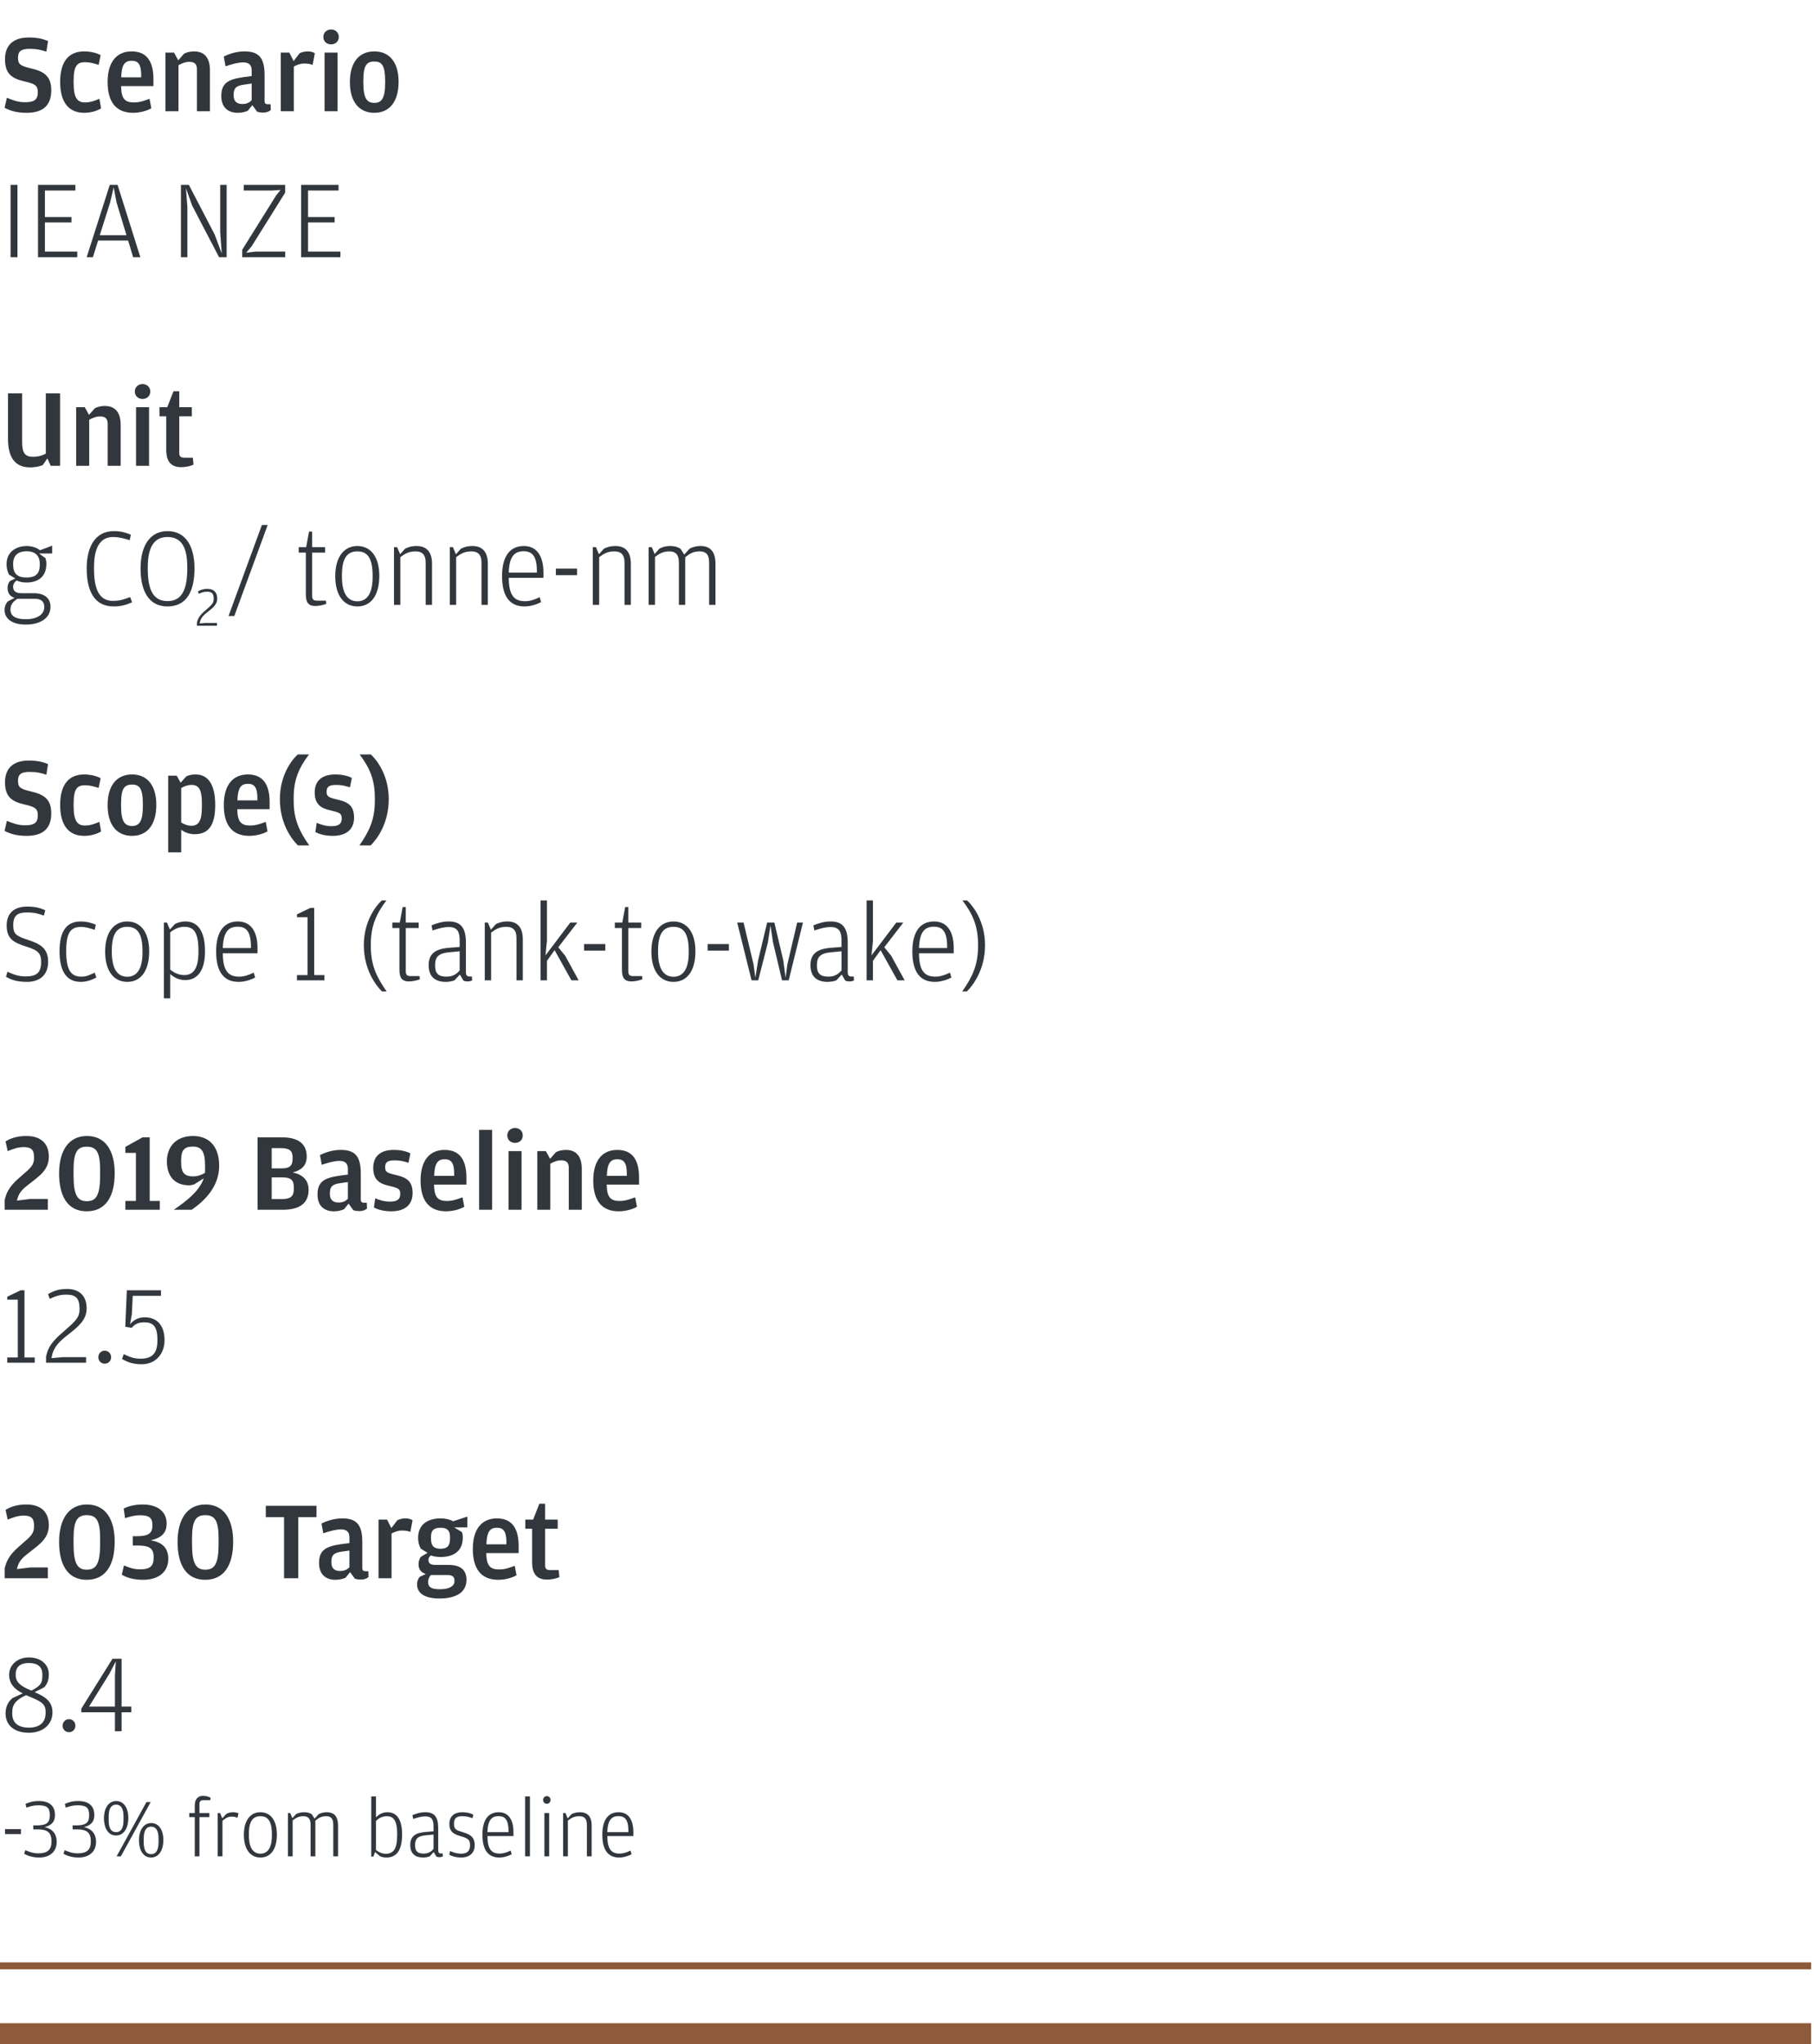 <svg width="261" height="294" viewBox="0 0 261 294" fill="none" xmlns="http://www.w3.org/2000/svg">
<path d="M3.824 16.224C2.272 16.224 1.376 15.872 0.656 15.504L0.992 14.064C1.888 14.432 2.624 14.704 3.584 14.704C4.88 14.704 5.44 14.384 5.44 13.264C5.44 12.336 5.088 12.064 3.536 11.712C1.728 11.296 0.72 10.64 0.72 8.512C0.72 6.512 1.904 5.392 4.128 5.392C5.44 5.392 6.24 5.616 6.912 5.904L6.672 7.424C5.84 7.168 5.312 7.024 4.288 7.024C3.072 7.024 2.592 7.344 2.592 8.288C2.592 9.216 2.864 9.456 4.4 9.824C6.256 10.24 7.376 10.896 7.376 12.976C7.376 15.104 6.256 16.224 3.824 16.224ZM12.111 16.224C9.855 16.224 8.655 14.656 8.655 11.792C8.655 8.896 9.855 7.392 12.111 7.392C13.135 7.392 13.983 7.664 14.479 7.92L14.191 9.328C13.535 9.12 12.911 8.944 12.239 8.944C11.151 8.944 10.591 9.392 10.591 11.6V11.904C10.591 14.128 11.151 14.736 12.239 14.736C13.023 14.736 13.663 14.48 14.303 14.208L14.543 15.6C14.031 15.888 13.199 16.224 12.111 16.224ZM17.419 12.384C17.451 14.176 17.947 14.736 19.275 14.736C20.091 14.736 20.811 14.48 21.515 14.208L21.771 15.584C21.275 15.856 20.283 16.224 19.147 16.224C16.715 16.224 15.483 14.688 15.483 11.792C15.483 8.864 16.827 7.392 18.939 7.392C21.179 7.392 22.075 8.912 22.075 11.376V12.384H17.419ZM17.435 11.12H20.315V10.832C20.315 9.28 19.899 8.736 18.955 8.736C17.979 8.736 17.499 9.264 17.435 11.12ZM25.647 8.672L26.495 7.712C26.847 7.536 27.343 7.392 27.919 7.392C29.391 7.392 30.207 8.288 30.207 10.112V16H28.335V9.92C28.335 9.184 27.935 8.896 27.263 8.896C26.655 8.896 26.223 9.088 25.679 9.376V16H23.807V7.568H25.039L25.647 8.672ZM36.21 10.944V10.144C36.21 9.456 35.938 8.976 35.01 8.976C34.274 8.976 33.442 9.2 32.45 9.536L32.194 8.128C32.898 7.792 33.938 7.392 35.186 7.392C37.266 7.392 38.066 8.336 38.066 10.8V14.496C38.066 14.896 38.226 14.992 38.546 14.992H38.93L38.962 15.824C38.786 15.984 38.434 16.192 37.858 16.192C37.554 16.192 37.25 16.144 36.994 16.064L36.306 15.12L35.666 15.92C35.346 16.064 34.866 16.224 34.194 16.224C32.962 16.224 31.842 15.584 31.842 13.808C31.842 12.032 32.722 11.424 34.978 11.104L36.21 10.944ZM36.21 14.416V12.016L35.106 12.176C34.034 12.32 33.618 12.64 33.618 13.6V13.728C33.618 14.592 34.082 14.96 34.882 14.96C35.554 14.96 35.938 14.704 36.21 14.416ZM42.241 8.784L43.121 7.648C43.473 7.488 43.825 7.392 44.273 7.392C44.785 7.392 45.121 7.536 45.297 7.664L44.977 9.344C44.689 9.216 44.353 9.136 43.793 9.136C43.217 9.136 42.737 9.328 42.273 9.568V16H40.401V7.568H41.633L42.241 8.784ZM47.643 6.384C47.035 6.384 46.523 5.984 46.523 5.312C46.523 4.656 47.035 4.24 47.643 4.24C48.235 4.24 48.747 4.656 48.747 5.312C48.747 5.984 48.235 6.384 47.643 6.384ZM46.699 16V7.568H48.571V16H46.699ZM53.862 16.224C51.638 16.224 50.342 14.608 50.342 11.808C50.342 8.96 51.67 7.392 53.862 7.392C56.038 7.392 57.35 8.96 57.35 11.76C57.35 14.608 56.054 16.224 53.862 16.224ZM53.862 14.8C54.886 14.8 55.414 14.16 55.414 11.968V11.68C55.414 9.392 54.934 8.848 53.862 8.848C52.758 8.848 52.278 9.392 52.278 11.6V11.904C52.278 14.16 52.806 14.8 53.862 14.8Z" fill="#31373D"/>
<path d="M1.52 37V26.584H2.512V37H1.52ZM5.471 37V26.584H10.847V27.4H6.463V31.224H10.287V31.992H6.463V36.184H11.119V37H5.471ZM14.116 34.6L13.364 37H12.468L15.796 26.584H16.916L20.196 37H19.156L18.436 34.6H14.116ZM18.196 33.832L16.772 29.128L16.356 26.936L15.844 29.128L14.356 33.832H18.196ZM26.034 37V26.584H27.17L30.882 33.72L31.906 36.456L31.682 33.4V26.584H32.61V37H31.522L27.634 29.544L26.754 27.064L26.962 29.784V37H26.034ZM34.847 37V35.928L39.743 28.088L40.367 27.32L39.151 27.4H35.071V26.584H41.023V27.72L36.191 35.448L35.423 36.344L36.799 36.184H41.039V37H34.847ZM43.331 37V26.584H48.707V27.4H44.323V31.224H48.147V31.992H44.323V36.184H48.979V37H43.331Z" fill="#31373D"/>
<path d="M6.592 65.24V56.584H8.64V67H7.296L6.816 65.928L6.144 66.904C5.84 67.016 5.216 67.224 4.352 67.224C2.416 67.224 1.152 66.12 1.152 63.096V56.584H3.184V63.576C3.184 65.208 3.632 65.704 4.768 65.704C5.632 65.704 6.144 65.48 6.592 65.24ZM12.803 59.672L13.651 58.712C14.003 58.536 14.499 58.392 15.075 58.392C16.547 58.392 17.363 59.288 17.363 61.112V67H15.491V60.92C15.491 60.184 15.091 59.896 14.419 59.896C13.811 59.896 13.379 60.088 12.835 60.376V67H10.963V58.568H12.195L12.803 59.672ZM20.518 57.384C19.91 57.384 19.398 56.984 19.398 56.312C19.398 55.656 19.91 55.24 20.518 55.24C21.11 55.24 21.622 55.656 21.622 56.312C21.622 56.984 21.11 57.384 20.518 57.384ZM19.574 67V58.568H21.446V67H19.574ZM26.065 67.192C24.577 67.192 23.921 66.344 23.921 64.696V59.88H22.945V58.568H24.065L24.961 56.28H25.793V58.568H27.601V59.88H25.793V65.128C25.793 65.672 25.985 65.832 26.593 65.832H27.745L27.841 66.84C27.473 67 26.833 67.192 26.065 67.192Z" fill="#31373D"/>
<path d="M5.76 79.144L7.504 78.488V79.608H5.616L6.544 80.28C6.624 80.552 6.672 80.76 6.672 81.112C6.672 83.112 5.28 83.784 3.824 83.784C3.328 83.784 2.832 83.704 2.384 83.496C2.128 83.688 1.888 83.976 1.888 84.392C1.888 85.016 2.272 85.32 3.056 85.32H4.864C6.416 85.32 7.264 86.056 7.264 87.272C7.264 88.888 5.824 89.832 3.712 89.832C1.712 89.832 0.656 88.968 0.656 87.736C0.656 87.064 0.96 86.68 1.136 86.488L2.112 85.992C1.648 85.864 1.088 85.496 1.088 84.568C1.088 84.024 1.312 83.72 1.424 83.576L2.208 83.208L1.296 82.648C1.088 82.248 0.944 81.72 0.944 81.16C0.944 79.208 2.544 78.536 3.824 78.536C4.464 78.536 5.184 78.696 5.76 79.144ZM3.824 83.064C5.168 83.064 5.728 82.488 5.728 81.208V81.112C5.728 80.024 5.168 79.288 3.824 79.288C2.464 79.288 1.888 80.024 1.888 81.096V81.192C1.888 82.488 2.464 83.064 3.824 83.064ZM2.512 86.12C1.888 86.52 1.504 86.968 1.504 87.672C1.504 88.632 2.272 89.064 3.712 89.064C5.504 89.064 6.368 88.264 6.368 87.352V87.288C6.368 86.648 6.064 86.12 4.976 86.12H2.512ZM16.345 87.224C13.513 87.224 12.473 84.888 12.473 81.768C12.473 78.712 13.657 76.392 16.377 76.392C17.417 76.392 18.073 76.6 18.825 76.904L18.665 77.688C17.673 77.416 17.129 77.24 16.249 77.24C14.793 77.24 13.529 78.216 13.529 81.56V81.864C13.529 85.208 14.553 86.424 16.249 86.424C17.321 86.424 17.817 86.2 18.729 85.88L19.001 86.632C18.201 86.984 17.449 87.224 16.345 87.224ZM24.079 87.224C21.455 87.224 20.223 85.064 20.223 81.768C20.223 78.584 21.519 76.392 24.111 76.392C26.687 76.392 27.983 78.536 27.983 81.736C27.983 85.24 26.735 87.224 24.079 87.224ZM24.111 86.456C25.951 86.456 26.943 85.144 26.943 81.816V81.496C26.943 78.552 25.983 77.24 24.095 77.24C22.223 77.24 21.263 78.616 21.263 81.56V81.864C21.263 85.192 22.271 86.456 24.111 86.456ZM32.881 88.6L37.681 75.512H38.513L33.713 88.6H32.881ZM45.346 87.16C44.386 87.16 44.002 86.664 44.002 85.48V79.48H42.978V78.696H44.05L44.467 76.456H44.914V78.696H46.77V79.48H44.914V85.624C44.914 86.2 45.059 86.392 45.602 86.392H46.898L46.947 86.856C46.467 87.016 45.955 87.16 45.346 87.16ZM51.422 87.224C49.517 87.224 48.237 85.704 48.237 82.872C48.237 80.008 49.566 78.536 51.422 78.536C53.278 78.536 54.574 80.008 54.574 82.824C54.574 85.704 53.325 87.224 51.422 87.224ZM51.422 86.488C52.702 86.488 53.614 85.528 53.614 83V82.792C53.614 80.12 52.766 79.304 51.422 79.304C50.062 79.304 49.197 80.136 49.197 82.712V82.92C49.197 85.528 50.126 86.488 51.422 86.488ZM57.567 79.72L58.287 78.92C58.639 78.744 59.151 78.536 59.919 78.536C61.231 78.536 62.159 79.208 62.159 81.112V87H61.247V80.92C61.247 79.672 60.639 79.304 59.791 79.304C58.831 79.304 58.287 79.624 57.599 80.136V87H56.687V78.696H57.135L57.567 79.72ZM65.598 79.72L66.318 78.92C66.67 78.744 67.182 78.536 67.95 78.536C69.262 78.536 70.19 79.208 70.19 81.112V87H69.278V80.92C69.278 79.672 68.67 79.304 67.822 79.304C66.862 79.304 66.318 79.624 65.63 80.136V87H64.718V78.696H65.166L65.598 79.72ZM73.198 83.112C73.213 85.624 73.981 86.472 75.534 86.472C76.254 86.472 76.877 86.264 77.645 85.896L77.853 86.6C77.358 86.872 76.43 87.224 75.469 87.224C73.358 87.224 72.237 85.8 72.237 82.856C72.237 79.784 73.534 78.536 75.374 78.536C77.261 78.536 78.189 80.024 78.189 82.328V83.112H73.198ZM73.198 82.36H77.246V82.152C77.246 80.056 76.606 79.288 75.374 79.288C74.157 79.288 73.278 79.832 73.198 82.36ZM79.976 82.728V81.784H83.032V82.728H79.976ZM86.176 79.72L86.896 78.92C87.248 78.744 87.76 78.536 88.528 78.536C89.84 78.536 90.768 79.208 90.768 81.112V87H89.856V80.92C89.856 79.672 89.248 79.304 88.4 79.304C87.44 79.304 86.896 79.624 86.208 80.136V87H85.296V78.696H85.744L86.176 79.72ZM98.448 79.768L99.216 78.92C99.52 78.744 100.08 78.536 100.784 78.536C102.08 78.536 102.944 79.208 102.944 81.112V87H102.032V80.92C102.032 79.672 101.504 79.304 100.656 79.304C99.744 79.304 99.216 79.64 98.592 80.152V87H97.68V80.92C97.68 79.672 97.104 79.304 96.304 79.304C95.424 79.304 94.864 79.624 94.24 80.104V87H93.328V78.696H93.776L94.192 79.688L94.864 78.92C95.184 78.744 95.696 78.536 96.432 78.536C97.04 78.536 97.488 78.664 97.904 78.92L98.448 79.768Z" fill="#31373D"/>
<path d="M28.336 90V89.56L28.384 89.368C28.576 88.616 29.184 88.12 29.744 87.632C30.376 87.08 30.744 86.76 30.744 86.2V86.112C30.744 85.328 30.448 85.104 29.776 85.104C29.272 85.104 28.944 85.248 28.6 85.408L28.48 85.064C28.8 84.888 29.176 84.696 29.832 84.696C30.872 84.696 31.256 85.336 31.256 86.088C31.256 86.92 30.672 87.392 29.952 87.96C29.32 88.456 28.888 88.832 28.752 89.544L28.728 89.672L29.552 89.6H31.216V90H28.336Z" fill="#31373D"/>
<path d="M3.824 120.224C2.272 120.224 1.376 119.872 0.656 119.504L0.992 118.064C1.888 118.432 2.624 118.704 3.584 118.704C4.88 118.704 5.44 118.384 5.44 117.264C5.44 116.336 5.088 116.064 3.536 115.712C1.728 115.296 0.72 114.64 0.72 112.512C0.72 110.512 1.904 109.392 4.128 109.392C5.44 109.392 6.24 109.616 6.912 109.904L6.672 111.424C5.84 111.168 5.312 111.024 4.288 111.024C3.072 111.024 2.592 111.344 2.592 112.288C2.592 113.216 2.864 113.456 4.4 113.824C6.256 114.24 7.376 114.896 7.376 116.976C7.376 119.104 6.256 120.224 3.824 120.224ZM12.111 120.224C9.855 120.224 8.655 118.656 8.655 115.792C8.655 112.896 9.855 111.392 12.111 111.392C13.135 111.392 13.983 111.664 14.479 111.92L14.191 113.328C13.535 113.12 12.911 112.944 12.239 112.944C11.151 112.944 10.591 113.392 10.591 115.6V115.904C10.591 118.128 11.151 118.736 12.239 118.736C13.023 118.736 13.663 118.48 14.303 118.208L14.543 119.6C14.031 119.888 13.199 120.224 12.111 120.224ZM19.003 120.224C16.779 120.224 15.483 118.608 15.483 115.808C15.483 112.96 16.811 111.392 19.003 111.392C21.179 111.392 22.491 112.96 22.491 115.76C22.491 118.608 21.195 120.224 19.003 120.224ZM19.003 118.8C20.027 118.8 20.555 118.16 20.555 115.968V115.68C20.555 113.392 20.075 112.848 19.003 112.848C17.899 112.848 17.419 113.392 17.419 115.6V115.904C17.419 118.16 17.947 118.8 19.003 118.8ZM25.99 112.576L26.806 111.664C27.11 111.52 27.526 111.392 28.134 111.392C30.038 111.392 30.966 112.976 30.966 115.792C30.966 118.592 30.07 119.984 28.022 119.984C27.158 119.984 26.518 119.68 26.07 119.344V122.592H24.198V111.568H25.43L25.99 112.576ZM26.07 118.304C26.422 118.512 26.918 118.768 27.542 118.768C28.582 118.768 29.046 118.048 29.046 116.128V115.376C29.046 113.568 28.566 112.896 27.59 112.896C27.03 112.896 26.534 113.072 26.07 113.344V118.304ZM34.138 116.384C34.17 118.176 34.666 118.736 35.994 118.736C36.81 118.736 37.53 118.48 38.234 118.208L38.49 119.584C37.994 119.856 37.002 120.224 35.866 120.224C33.434 120.224 32.202 118.688 32.202 115.792C32.202 112.864 33.546 111.392 35.658 111.392C37.898 111.392 38.794 112.912 38.794 115.376V116.384H34.138ZM34.154 115.12H37.034V114.832C37.034 113.28 36.618 112.736 35.674 112.736C34.698 112.736 34.218 113.264 34.154 115.12ZM42.878 121.6C41.982 120.752 40.27 118.48 40.27 114.944C40.27 111.536 41.934 109.328 42.846 108.512H44.462C43.07 110.352 42.254 112.08 42.254 114.704V115.184C42.254 117.824 43.038 119.52 44.494 121.6H42.878ZM47.887 120.224C46.687 120.224 45.871 119.936 45.375 119.68L45.567 118.352C46.111 118.576 46.815 118.832 47.663 118.832C48.671 118.832 49.167 118.544 49.167 117.728C49.167 116.896 48.767 116.864 47.311 116.496C46.127 116.208 45.279 115.616 45.279 113.984C45.279 112.192 46.447 111.392 48.239 111.392C49.327 111.392 50.127 111.632 50.623 111.888L50.351 113.248C49.711 113.04 49.167 112.896 48.415 112.896C47.407 112.896 46.991 113.104 46.991 113.888C46.991 114.656 47.439 114.736 48.751 115.056C50.175 115.392 50.943 115.984 50.943 117.616C50.943 119.184 49.935 120.224 47.887 120.224ZM51.708 121.6C53.164 119.52 53.932 117.824 53.932 115.184V114.704C53.932 112.08 53.132 110.352 51.74 108.512H53.356C54.252 109.328 55.932 111.536 55.932 114.944C55.932 118.48 54.204 120.752 53.324 121.6H51.708Z" fill="#31373D"/>
<path d="M3.888 141.224C2.352 141.224 1.504 140.872 0.864 140.488L1.072 139.768C1.952 140.168 2.656 140.44 3.68 140.44C5.168 140.44 5.92 139.992 5.92 138.36C5.92 137.16 5.52 136.696 3.888 136.184C1.952 135.576 0.96 135.048 0.96 133.112C0.96 131.304 2.08 130.392 3.92 130.392C5.152 130.392 5.856 130.632 6.512 130.92L6.32 131.688C5.472 131.4 4.992 131.24 3.824 131.24C2.528 131.24 1.904 131.688 1.904 133.048C1.904 134.296 2.256 134.616 4 135.176C5.792 135.752 6.928 136.408 6.928 138.328C6.928 140.232 5.712 141.224 3.888 141.224ZM11.622 141.224C9.654 141.224 8.566 139.816 8.566 136.824C8.566 133.864 9.622 132.536 11.622 132.536C12.438 132.536 13.174 132.744 13.782 133L13.622 133.736C12.822 133.48 12.294 133.32 11.686 133.32C10.294 133.32 9.526 133.976 9.526 136.68V136.888C9.526 139.672 10.326 140.472 11.686 140.472C12.438 140.472 12.838 140.264 13.622 139.896L13.862 140.584C13.334 140.904 12.518 141.224 11.622 141.224ZM18.312 141.224C16.408 141.224 15.128 139.704 15.128 136.872C15.128 134.008 16.456 132.536 18.312 132.536C20.168 132.536 21.464 134.008 21.464 136.824C21.464 139.704 20.216 141.224 18.312 141.224ZM18.312 140.488C19.592 140.488 20.504 139.528 20.504 137V136.792C20.504 134.12 19.656 133.304 18.312 133.304C16.952 133.304 16.088 134.136 16.088 136.712V136.92C16.088 139.528 17.016 140.488 18.312 140.488ZM24.442 133.688L25.21 132.872C25.626 132.696 26.074 132.536 26.682 132.536C28.49 132.536 29.498 133.96 29.498 136.856C29.498 139.656 28.362 140.968 26.65 140.968C25.658 140.968 24.954 140.504 24.49 140.104V143.592H23.578V132.696H24.026L24.442 133.688ZM24.49 139.464C24.858 139.752 25.546 140.248 26.506 140.248C27.786 140.248 28.554 139.352 28.554 136.936V136.712C28.554 134.104 27.866 133.304 26.554 133.304C25.754 133.304 25.194 133.56 24.49 134.104V139.464ZM32.057 137.112C32.073 139.624 32.841 140.472 34.393 140.472C35.113 140.472 35.737 140.264 36.505 139.896L36.713 140.6C36.217 140.872 35.289 141.224 34.329 141.224C32.217 141.224 31.097 139.8 31.097 136.856C31.097 133.784 32.393 132.536 34.233 132.536C36.121 132.536 37.049 134.024 37.049 136.328V137.112H32.057ZM32.057 136.36H36.105V136.152C36.105 134.056 35.465 133.288 34.233 133.288C33.017 133.288 32.137 133.832 32.057 136.36ZM42.727 141V140.248H44.248V131.928H42.727V131.512L44.663 130.584H45.208V140.248H46.679V141H42.727ZM54.957 142.6C54.093 141.752 52.349 139.48 52.349 135.944C52.349 132.536 54.045 130.328 54.925 129.512H55.597C54.205 131.352 53.357 133.096 53.357 135.768V136.12C53.357 138.808 54.173 140.52 55.629 142.6H54.957ZM58.815 141.16C57.855 141.16 57.471 140.664 57.471 139.48V133.48H56.447V132.696H57.519L57.935 130.456H58.383V132.696H60.239V133.48H58.383V139.624C58.383 140.2 58.527 140.392 59.071 140.392H60.367L60.415 140.856C59.935 141.016 59.423 141.16 58.815 141.16ZM66.138 136.2V135.224C66.138 134.136 65.866 133.336 64.602 133.336C63.786 133.336 63.05 133.56 62.234 133.832L62.09 133.096C62.89 132.776 63.61 132.536 64.586 132.536C66.314 132.536 67.034 133.48 67.034 135.544V139.816C67.034 140.312 67.21 140.456 67.626 140.456H67.898L67.93 141.016C67.802 141.08 67.562 141.16 67.274 141.16C67.066 141.16 66.874 141.128 66.682 141.048L66.17 140.168L65.402 141C65.098 141.128 64.618 141.224 64.138 141.224C62.746 141.224 61.674 140.6 61.674 138.824C61.674 137.192 62.618 136.488 64.57 136.328L66.138 136.2ZM66.138 139.576V136.824L64.634 136.968C63.21 137.096 62.602 137.544 62.602 138.792V138.904C62.602 140.024 63.098 140.472 64.25 140.472C65.21 140.472 65.754 140.04 66.138 139.576ZM70.629 133.72L71.35 132.92C71.701 132.744 72.213 132.536 72.981 132.536C74.293 132.536 75.222 133.208 75.222 135.112V141H74.309V134.92C74.309 133.672 73.701 133.304 72.853 133.304C71.894 133.304 71.35 133.624 70.662 134.136V141H69.749V132.696H70.198L70.629 133.72ZM78.693 138.2V141H77.781V129.512H78.693V135.32L78.485 137.416L82.053 132.696H83.061L80.325 136.248L81.317 137.464L83.253 141H82.213L79.797 136.664L78.693 138.2ZM84.038 136.728V135.784H87.094V136.728H84.038ZM90.831 141.16C89.871 141.16 89.487 140.664 89.487 139.48V133.48H88.463V132.696H89.535L89.951 130.456H90.399V132.696H92.255V133.48H90.399V139.624C90.399 140.2 90.543 140.392 91.087 140.392H92.383L92.431 140.856C91.951 141.016 91.439 141.16 90.831 141.16ZM96.906 141.224C95.002 141.224 93.722 139.704 93.722 136.872C93.722 134.008 95.05 132.536 96.906 132.536C98.762 132.536 100.058 134.008 100.058 136.824C100.058 139.704 98.81 141.224 96.906 141.224ZM96.906 140.488C98.186 140.488 99.098 139.528 99.098 137V136.792C99.098 134.12 98.25 133.304 96.906 133.304C95.546 133.304 94.682 134.136 94.682 136.712V136.92C94.682 139.528 95.61 140.488 96.906 140.488ZM101.819 136.728V135.784H104.875V136.728H101.819ZM108.136 141L106.072 132.696H106.984L108.424 138.712L108.68 140.632L109.08 138.12L110.376 132.696H111.416L112.696 138.12L113.032 140.632L113.288 138.712L114.696 132.696H115.528L113.48 141H112.52L111.224 135.544L110.856 133.112L110.488 135.544L109.096 141H108.136ZM121.076 136.2V135.224C121.076 134.136 120.804 133.336 119.54 133.336C118.724 133.336 117.988 133.56 117.172 133.832L117.028 133.096C117.828 132.776 118.548 132.536 119.524 132.536C121.252 132.536 121.972 133.48 121.972 135.544V139.816C121.972 140.312 122.148 140.456 122.564 140.456H122.836L122.868 141.016C122.74 141.08 122.5 141.16 122.212 141.16C122.004 141.16 121.812 141.128 121.62 141.048L121.108 140.168L120.34 141C120.036 141.128 119.556 141.224 119.076 141.224C117.684 141.224 116.612 140.6 116.612 138.824C116.612 137.192 117.556 136.488 119.508 136.328L121.076 136.2ZM121.076 139.576V136.824L119.572 136.968C118.148 137.096 117.54 137.544 117.54 138.792V138.904C117.54 140.024 118.036 140.472 119.188 140.472C120.148 140.472 120.692 140.04 121.076 139.576ZM125.599 138.2V141H124.687V129.512H125.599V135.32L125.391 137.416L128.959 132.696H129.967L127.231 136.248L128.223 137.464L130.159 141H129.119L126.703 136.664L125.599 138.2ZM132.229 137.112C132.245 139.624 133.013 140.472 134.565 140.472C135.285 140.472 135.909 140.264 136.677 139.896L136.885 140.6C136.389 140.872 135.461 141.224 134.501 141.224C132.389 141.224 131.269 139.8 131.269 136.856C131.269 133.784 132.565 132.536 134.405 132.536C136.293 132.536 137.221 134.024 137.221 136.328V137.112H132.229ZM132.229 136.36H136.277V136.152C136.277 134.056 135.637 133.288 134.405 133.288C133.189 133.288 132.309 133.832 132.229 136.36ZM138.447 142.6C139.903 140.52 140.719 138.808 140.719 136.12V135.768C140.719 133.096 139.871 131.352 138.479 129.512H139.151C140.031 130.328 141.727 132.536 141.727 135.944C141.727 139.48 139.983 141.752 139.119 142.6H138.447Z" fill="#31373D"/>
<path d="M0.672 174V172.56L0.768 172.24C1.168 170.752 2.256 169.84 3.28 168.96C4.368 168.032 4.896 167.552 4.896 166.624V166.4C4.896 165.296 4.4 164.992 3.424 164.992C2.56 164.992 1.952 165.232 1.104 165.568L0.8 164.16C1.376 163.824 2.272 163.392 3.792 163.392C6.048 163.392 7.024 164.624 7.024 166.368C7.024 168.192 5.792 169.056 4.4 170.144C3.52 170.832 2.784 171.328 2.496 172.448L2.432 172.688L4.352 172.448H6.88V174H0.672ZM12.469 174.224C9.717 174.224 8.501 172.016 8.501 168.768C8.501 165.664 9.781 163.392 12.501 163.392C15.253 163.392 16.501 165.616 16.501 168.736C16.501 172.064 15.237 174.224 12.469 174.224ZM12.501 172.768C13.845 172.768 14.405 171.92 14.405 169.024V168.32C14.405 165.712 13.877 164.928 12.485 164.928C11.093 164.928 10.581 165.744 10.581 168.352V169.04C10.581 171.936 11.157 172.768 12.501 172.768ZM18.035 174V172.736H19.555V165.824H18.035V164.96L20.515 163.584H21.539V172.736H22.995V174H18.035ZM29.311 169.488L27.935 170.352C27.727 170.416 27.503 170.48 27.183 170.48C25.167 170.48 24.015 169.2 24.015 167.056C24.015 164.832 25.423 163.392 27.775 163.392C29.999 163.392 31.535 164.8 31.535 167.68C31.535 170.72 29.375 172.768 27.583 174H25.007C26.943 172.688 28.735 171.232 29.311 169.488ZM29.487 168.704C29.503 168.592 29.503 168.48 29.503 168.352V167.632C29.503 165.616 28.991 164.912 27.743 164.912C26.527 164.912 26.063 165.424 26.063 166.864V167.232C26.063 168.672 26.559 169.2 27.775 169.2C28.479 169.2 28.959 168.992 29.487 168.704ZM37.06 174V163.584H40.548C42.66 163.584 44.132 164.32 44.132 166.352C44.132 167.904 43.028 168.384 42.116 168.64C43.092 168.832 44.404 169.408 44.404 171.136C44.404 173.152 42.98 174 40.708 174H37.06ZM39.092 168.048H40.58C41.62 168.048 42.1 167.696 42.1 166.688V166.448C42.1 165.472 41.588 165.136 40.404 165.136H39.092V168.048ZM39.092 172.464H40.58C41.78 172.464 42.276 172.08 42.276 171.04V170.752C42.276 169.696 41.812 169.344 40.628 169.344H39.092V172.464ZM50.054 168.944V168.144C50.054 167.456 49.782 166.976 48.854 166.976C48.118 166.976 47.286 167.2 46.294 167.536L46.038 166.128C46.742 165.792 47.782 165.392 49.03 165.392C51.11 165.392 51.91 166.336 51.91 168.8V172.496C51.91 172.896 52.07 172.992 52.39 172.992H52.774L52.806 173.824C52.63 173.984 52.278 174.192 51.702 174.192C51.398 174.192 51.094 174.144 50.838 174.064L50.15 173.12L49.51 173.92C49.19 174.064 48.71 174.224 48.038 174.224C46.806 174.224 45.686 173.584 45.686 171.808C45.686 170.032 46.566 169.424 48.822 169.104L50.054 168.944ZM50.054 172.416V170.016L48.95 170.176C47.878 170.32 47.462 170.64 47.462 171.6V171.728C47.462 172.592 47.926 172.96 48.726 172.96C49.398 172.96 49.782 172.704 50.054 172.416ZM56.309 174.224C55.109 174.224 54.293 173.936 53.797 173.68L53.989 172.352C54.533 172.576 55.237 172.832 56.085 172.832C57.093 172.832 57.589 172.544 57.589 171.728C57.589 170.896 57.189 170.864 55.733 170.496C54.549 170.208 53.701 169.616 53.701 167.984C53.701 166.192 54.869 165.392 56.661 165.392C57.749 165.392 58.549 165.632 59.045 165.888L58.773 167.248C58.133 167.04 57.589 166.896 56.837 166.896C55.829 166.896 55.413 167.104 55.413 167.888C55.413 168.656 55.861 168.736 57.173 169.056C58.597 169.392 59.365 169.984 59.365 171.616C59.365 173.184 58.357 174.224 56.309 174.224ZM62.45 170.384C62.482 172.176 62.978 172.736 64.306 172.736C65.122 172.736 65.842 172.48 66.546 172.208L66.802 173.584C66.306 173.856 65.314 174.224 64.178 174.224C61.746 174.224 60.514 172.688 60.514 169.792C60.514 166.864 61.858 165.392 63.97 165.392C66.21 165.392 67.106 166.912 67.106 169.376V170.384H62.45ZM62.466 169.12H65.346V168.832C65.346 167.28 64.93 166.736 63.986 166.736C63.01 166.736 62.53 167.264 62.466 169.12ZM68.934 174V162.512H70.806V174H68.934ZM74.112 164.384C73.504 164.384 72.992 163.984 72.992 163.312C72.992 162.656 73.504 162.24 74.112 162.24C74.704 162.24 75.216 162.656 75.216 163.312C75.216 163.984 74.704 164.384 74.112 164.384ZM73.168 174V165.568H75.04V174H73.168ZM79.147 166.672L79.995 165.712C80.347 165.536 80.843 165.392 81.419 165.392C82.891 165.392 83.707 166.288 83.707 168.112V174H81.835V167.92C81.835 167.184 81.435 166.896 80.763 166.896C80.155 166.896 79.723 167.088 79.179 167.376V174H77.307V165.568H78.539L79.147 166.672ZM87.294 170.384C87.326 172.176 87.822 172.736 89.15 172.736C89.966 172.736 90.686 172.48 91.39 172.208L91.646 173.584C91.15 173.856 90.158 174.224 89.022 174.224C86.59 174.224 85.358 172.688 85.358 169.792C85.358 166.864 86.702 165.392 88.814 165.392C91.054 165.392 91.95 166.912 91.95 169.376V170.384H87.294ZM87.31 169.12H90.19V168.832C90.19 167.28 89.774 166.736 88.83 166.736C87.854 166.736 87.374 167.264 87.31 169.12Z" fill="#31373D"/>
<path d="M1.04 196V195.248H2.56V186.928H1.04V186.512L2.976 185.584H3.52V195.248H4.992V196H1.04ZM6.625 196V195.12L6.721 194.736C7.105 193.232 8.321 192.24 9.441 191.264C10.705 190.16 11.441 189.52 11.441 188.4V188.224C11.441 186.656 10.849 186.208 9.505 186.208C8.497 186.208 7.841 186.496 7.153 186.816L6.913 186.128C7.553 185.776 8.305 185.392 9.617 185.392C11.697 185.392 12.465 186.672 12.465 188.176C12.465 189.84 11.297 190.784 9.857 191.92C8.593 192.912 7.729 193.664 7.457 195.088L7.409 195.344L9.057 195.2H12.385V196H6.625ZM15.059 196.144C14.579 196.144 14.148 195.76 14.148 195.216C14.148 194.656 14.579 194.272 15.059 194.272C15.572 194.272 15.988 194.656 15.988 195.216C15.988 195.76 15.572 196.144 15.059 196.144ZM20.393 196.224C19.033 196.224 18.185 195.84 17.561 195.456L17.801 194.768C18.649 195.152 19.209 195.424 20.233 195.424C21.785 195.424 22.649 194.736 22.649 192.848V192.688C22.649 190.64 21.913 190.192 20.761 190.192C19.705 190.192 19.305 190.592 18.953 190.976L18.025 190.832L18.249 185.584H23.161V186.384H19.097L18.969 189.04L18.713 190.464C19.161 189.952 19.769 189.472 20.841 189.472C22.345 189.472 23.673 190.368 23.673 192.768C23.673 194.784 22.329 196.224 20.393 196.224Z" fill="#31373D"/>
<path d="M0.672 227V225.56L0.768 225.24C1.168 223.752 2.256 222.84 3.28 221.96C4.368 221.032 4.896 220.552 4.896 219.624V219.4C4.896 218.296 4.4 217.992 3.424 217.992C2.56 217.992 1.952 218.232 1.104 218.568L0.8 217.16C1.376 216.824 2.272 216.392 3.792 216.392C6.048 216.392 7.024 217.624 7.024 219.368C7.024 221.192 5.792 222.056 4.4 223.144C3.52 223.832 2.784 224.328 2.496 225.448L2.432 225.688L4.352 225.448H6.88V227H0.672ZM12.469 227.224C9.717 227.224 8.501 225.016 8.501 221.768C8.501 218.664 9.781 216.392 12.501 216.392C15.253 216.392 16.501 218.616 16.501 221.736C16.501 225.064 15.237 227.224 12.469 227.224ZM12.501 225.768C13.845 225.768 14.405 224.92 14.405 222.024V221.32C14.405 218.712 13.877 217.928 12.485 217.928C11.093 217.928 10.581 218.744 10.581 221.352V222.04C10.581 224.936 11.157 225.768 12.501 225.768ZM20.599 227.224C19.063 227.224 18.071 226.824 17.527 226.488L17.831 225.16C18.695 225.512 19.239 225.72 20.199 225.72C21.527 225.72 22.103 225.272 22.103 224.12V223.896C22.103 222.712 21.463 222.296 19.927 222.296H19.111V220.952H19.751C21.367 220.952 21.927 220.504 21.927 219.464V219.32C21.927 218.248 21.367 217.944 20.183 217.944C19.319 217.944 18.839 218.104 17.991 218.36L17.799 216.968C18.327 216.712 19.223 216.392 20.519 216.392C22.823 216.392 23.975 217.544 23.975 219.112C23.975 220.568 23.159 221.208 21.687 221.544C23.287 221.816 24.215 222.568 24.215 224.248C24.215 226.04 22.855 227.224 20.599 227.224ZM29.516 227.224C26.764 227.224 25.548 225.016 25.548 221.768C25.548 218.664 26.828 216.392 29.548 216.392C32.3 216.392 33.548 218.616 33.548 221.736C33.548 225.064 32.284 227.224 29.516 227.224ZM29.548 225.768C30.892 225.768 31.452 224.92 31.452 222.024V221.32C31.452 218.712 30.924 217.928 29.532 217.928C28.14 217.928 27.628 218.744 27.628 221.352V222.04C27.628 224.936 28.204 225.768 29.548 225.768ZM40.868 218.216H38.244V216.584H45.54V218.216H42.916V227H40.868V218.216ZM50.273 221.944V221.144C50.273 220.456 50.001 219.976 49.072 219.976C48.337 219.976 47.505 220.2 46.513 220.536L46.257 219.128C46.961 218.792 48.001 218.392 49.248 218.392C51.328 218.392 52.129 219.336 52.129 221.8V225.496C52.129 225.896 52.288 225.992 52.608 225.992H52.992L53.025 226.824C52.849 226.984 52.496 227.192 51.92 227.192C51.617 227.192 51.312 227.144 51.056 227.064L50.368 226.12L49.728 226.92C49.408 227.064 48.928 227.224 48.257 227.224C47.025 227.224 45.904 226.584 45.904 224.808C45.904 223.032 46.785 222.424 49.041 222.104L50.273 221.944ZM50.273 225.416V223.016L49.169 223.176C48.096 223.32 47.681 223.64 47.681 224.6V224.728C47.681 225.592 48.145 225.96 48.944 225.96C49.617 225.96 50.001 225.704 50.273 225.416ZM56.303 219.784L57.183 218.648C57.535 218.488 57.887 218.392 58.335 218.392C58.847 218.392 59.183 218.536 59.359 218.664L59.039 220.344C58.751 220.216 58.415 220.136 57.855 220.136C57.279 220.136 56.799 220.328 56.335 220.568V227H54.463V218.568H55.695L56.303 219.784ZM65.196 218.808L67.244 218.136V219.688H65.356L66.46 220.36C66.54 220.568 66.588 220.792 66.588 221.144C66.588 223.24 65.1 223.944 63.388 223.944C62.86 223.944 62.38 223.864 61.98 223.72C61.804 223.864 61.644 224.072 61.644 224.376C61.644 224.84 61.932 225.08 62.604 225.08H64.476C66.204 225.08 67.116 225.736 67.116 227.24C67.116 229.208 65.324 229.912 63.26 229.912C61.116 229.912 60.012 229.176 60.012 227.896C60.012 227.32 60.236 227 60.38 226.808L61.26 226.392C60.652 226.2 60.22 225.768 60.22 225C60.22 224.504 60.38 224.152 60.54 223.928L61.516 223.352L60.54 222.744C60.316 222.328 60.156 221.848 60.156 221.192C60.156 219.096 61.772 218.392 63.388 218.392C64.124 218.392 64.716 218.536 65.196 218.808ZM63.388 222.76C64.316 222.76 64.748 222.36 64.748 221.336V221.064C64.748 220.104 64.316 219.736 63.388 219.736C62.444 219.736 62.012 220.104 62.012 221.032V221.32C62.012 222.36 62.444 222.76 63.388 222.76ZM61.996 226.536C61.756 226.808 61.596 227.144 61.596 227.56C61.596 228.28 62.06 228.584 63.308 228.584C64.7 228.584 65.388 228.088 65.388 227.448V227.304C65.388 226.872 65.18 226.536 64.364 226.536H61.996ZM69.966 223.384C69.998 225.176 70.494 225.736 71.822 225.736C72.638 225.736 73.358 225.48 74.062 225.208L74.318 226.584C73.822 226.856 72.83 227.224 71.694 227.224C69.262 227.224 68.03 225.688 68.03 222.792C68.03 219.864 69.374 218.392 71.486 218.392C73.726 218.392 74.622 219.912 74.622 222.376V223.384H69.966ZM69.982 222.12H72.862V221.832C72.862 220.28 72.446 219.736 71.502 219.736C70.526 219.736 70.046 220.264 69.982 222.12ZM78.706 227.192C77.218 227.192 76.562 226.344 76.562 224.696V219.88H75.586V218.568H76.706L77.602 216.28H78.434V218.568H80.242V219.88H78.434V225.128C78.434 225.672 78.626 225.832 79.234 225.832H80.386L80.482 226.84C80.114 227 79.474 227.192 78.706 227.192Z" fill="#31373D"/>
<path d="M3.28 243.56C2.112 243 1.312 242.152 1.312 240.904C1.312 239.432 2.544 238.392 4.144 238.392C5.92 238.392 7.024 239.432 7.024 240.792C7.024 241.624 6.848 242.104 6.4 242.664L4.976 243.384C6.368 243.976 7.552 244.648 7.552 246.28C7.552 248.072 6.128 249.224 4.176 249.224C2.08 249.224 0.8 248.168 0.8 246.44C0.8 245.384 1.264 244.68 1.808 244.232L3.28 243.56ZM4.512 243.16C5.968 242.44 6.096 241.976 6.096 240.92V240.824C6.096 239.848 5.536 239.192 4.16 239.192C2.72 239.192 2.256 239.928 2.256 240.808V240.904C2.256 241.96 2.976 242.536 4.512 243.16ZM3.744 243.816C2.288 244.504 1.76 245.144 1.76 246.28V246.456C1.76 247.8 2.608 248.488 4.16 248.488C5.744 248.488 6.56 247.704 6.56 246.392V246.168C6.56 244.984 5.808 244.664 3.744 243.816ZM9.919 249.144C9.439 249.144 9.007 248.76 9.007 248.216C9.007 247.656 9.439 247.272 9.919 247.272C10.431 247.272 10.847 247.656 10.847 248.216C10.847 248.76 10.431 249.144 9.919 249.144ZM16.536 249V246.28H11.704V245.752L16.184 238.584H17.496V245.464H18.888V246.28H17.496V249H16.536ZM12.808 245.464H16.536V240.968L16.664 238.952L15.752 240.712L12.808 245.464ZM0.72 263.796V263.088H3.012V263.796H0.72ZM5.664 267.168C4.644 267.168 3.96 266.904 3.468 266.628L3.648 266.112C4.284 266.376 4.74 266.568 5.544 266.568C6.792 266.568 7.404 266.076 7.404 264.924V264.804C7.404 263.556 6.792 263.124 5.448 263.124H4.788V262.548H5.28C6.708 262.548 7.164 262.152 7.164 261.12V261.036C7.164 259.98 6.72 259.656 5.508 259.656C4.776 259.656 4.428 259.788 3.804 259.992L3.672 259.452C4.116 259.26 4.716 259.044 5.58 259.044C7.296 259.044 7.908 259.908 7.908 261.06C7.908 262.092 7.38 262.536 6.42 262.8C7.5 263.016 8.16 263.736 8.16 264.924C8.16 266.268 7.224 267.168 5.664 267.168ZM11.324 267.168C10.304 267.168 9.62 266.904 9.128 266.628L9.308 266.112C9.944 266.376 10.4 266.568 11.204 266.568C12.452 266.568 13.064 266.076 13.064 264.924V264.804C13.064 263.556 12.452 263.124 11.108 263.124H10.448V262.548H10.94C12.368 262.548 12.824 262.152 12.824 261.12V261.036C12.824 259.98 12.38 259.656 11.168 259.656C10.436 259.656 10.088 259.788 9.464 259.992L9.332 259.452C9.776 259.26 10.376 259.044 11.24 259.044C12.956 259.044 13.568 259.908 13.568 261.06C13.568 262.092 13.04 262.536 12.08 262.8C13.16 263.016 13.82 263.736 13.82 264.924C13.82 266.268 12.884 267.168 11.324 267.168ZM16.693 264C15.505 264 14.953 262.848 14.953 261.504C14.953 260.22 15.529 259.044 16.717 259.044C17.917 259.044 18.469 260.208 18.469 261.48C18.469 262.824 17.893 264 16.693 264ZM16.777 267L21.073 259.188H21.685L17.389 267H16.777ZM21.733 267.168C20.545 267.168 19.993 266.016 19.993 264.672C19.993 263.388 20.569 262.212 21.757 262.212C22.957 262.212 23.509 263.376 23.509 264.648C23.509 265.992 22.933 267.168 21.733 267.168ZM16.705 263.52C17.281 263.52 17.773 263.136 17.773 261.78V261.276C17.773 259.944 17.281 259.56 16.705 259.56C16.129 259.56 15.637 259.956 15.637 261.288V261.792C15.637 263.172 16.129 263.52 16.705 263.52ZM21.745 266.688C22.321 266.688 22.813 266.304 22.813 264.948V264.444C22.813 263.112 22.321 262.728 21.745 262.728C21.169 262.728 20.677 263.124 20.677 264.456V264.96C20.677 266.34 21.169 266.688 21.745 266.688ZM28.023 261.36H27.231V260.772H28.023V259.716C28.023 258.72 28.515 258.3 29.199 258.3C29.667 258.3 30.003 258.42 30.291 258.564L30.255 258.924H29.247C28.839 258.924 28.695 259.116 28.695 259.512V260.772H30.123V261.36H28.695V267H28.023V261.36ZM31.984 261.528L32.584 260.88C32.896 260.736 33.184 260.652 33.496 260.652C33.88 260.652 34.156 260.736 34.312 260.808L34.168 261.456C33.904 261.348 33.688 261.288 33.304 261.288C32.764 261.288 32.404 261.552 32.008 261.888V267H31.324V260.772H31.66L31.984 261.528ZM37.476 267.168C36.048 267.168 35.088 266.028 35.088 263.904C35.088 261.756 36.084 260.652 37.476 260.652C38.868 260.652 39.84 261.756 39.84 263.868C39.84 266.028 38.904 267.168 37.476 267.168ZM37.476 266.616C38.436 266.616 39.12 265.896 39.12 264V263.844C39.12 261.84 38.484 261.228 37.476 261.228C36.456 261.228 35.808 261.852 35.808 263.784V263.94C35.808 265.896 36.504 266.616 37.476 266.616ZM45.265 261.576L45.841 260.94C46.069 260.808 46.489 260.652 47.017 260.652C47.989 260.652 48.637 261.156 48.637 262.584V267H47.953V262.44C47.953 261.504 47.557 261.228 46.921 261.228C46.237 261.228 45.841 261.48 45.373 261.864V267H44.689V262.44C44.689 261.504 44.257 261.228 43.657 261.228C42.997 261.228 42.577 261.468 42.109 261.828V267H41.425V260.772H41.761L42.073 261.516L42.577 260.94C42.817 260.808 43.201 260.652 43.753 260.652C44.209 260.652 44.545 260.748 44.857 260.94L45.265 261.576ZM53.966 266.376L53.726 267.036H53.414V258.384H54.098V261.384C54.446 261.036 54.974 260.652 55.73 260.652C57.038 260.652 57.854 261.624 57.854 263.82C57.854 266.208 57.014 267.168 55.598 267.168C55.202 267.168 54.878 267.072 54.71 267.012L53.966 266.376ZM54.098 261.912V266.088C54.506 266.412 54.962 266.628 55.514 266.628C56.606 266.628 57.146 265.944 57.146 263.928V263.76C57.146 261.744 56.534 261.228 55.658 261.228C54.854 261.228 54.374 261.636 54.098 261.912ZM62.377 263.4V262.668C62.377 261.852 62.173 261.252 61.225 261.252C60.613 261.252 60.061 261.42 59.449 261.624L59.341 261.072C59.941 260.832 60.481 260.652 61.213 260.652C62.509 260.652 63.049 261.36 63.049 262.908V266.112C63.049 266.484 63.181 266.592 63.493 266.592H63.697L63.721 267.012C63.625 267.06 63.445 267.12 63.229 267.12C63.073 267.12 62.929 267.096 62.785 267.036L62.401 266.376L61.825 267C61.597 267.096 61.237 267.168 60.877 267.168C59.833 267.168 59.029 266.7 59.029 265.368C59.029 264.144 59.737 263.616 61.201 263.496L62.377 263.4ZM62.377 265.932V263.868L61.249 263.976C60.181 264.072 59.725 264.408 59.725 265.344V265.428C59.725 266.268 60.097 266.604 60.961 266.604C61.681 266.604 62.089 266.28 62.377 265.932ZM66.37 267.168C65.566 267.168 64.99 266.964 64.642 266.772L64.762 266.232C65.182 266.424 65.734 266.616 66.358 266.616C67.126 266.616 67.63 266.304 67.63 265.428C67.63 264.624 67.402 264.42 66.19 264.072C65.278 263.808 64.654 263.436 64.654 262.356C64.654 261.228 65.386 260.652 66.502 260.652C67.186 260.652 67.726 260.808 68.098 261L67.978 261.516C67.51 261.348 67.186 261.228 66.49 261.228C65.746 261.228 65.314 261.456 65.314 262.332C65.314 263.124 65.674 263.256 66.61 263.532C67.738 263.868 68.302 264.276 68.302 265.416C68.302 266.412 67.654 267.168 66.37 267.168ZM70.132 264.084C70.144 265.968 70.721 266.604 71.885 266.604C72.424 266.604 72.892 266.448 73.469 266.172L73.624 266.7C73.252 266.904 72.556 267.168 71.837 267.168C70.252 267.168 69.412 266.1 69.412 263.892C69.412 261.588 70.385 260.652 71.764 260.652C73.18 260.652 73.876 261.768 73.876 263.496V264.084H70.132ZM70.132 263.52H73.168V263.364C73.168 261.792 72.689 261.216 71.764 261.216C70.853 261.216 70.192 261.624 70.132 263.52ZM75.552 267V258.384H76.248V267H75.552ZM78.677 259.44C78.389 259.44 78.137 259.2 78.137 258.888C78.137 258.576 78.389 258.336 78.677 258.336C78.965 258.336 79.217 258.576 79.217 258.888C79.217 259.2 78.965 259.44 78.677 259.44ZM78.329 267V260.772H79.013V267H78.329ZM81.683 261.54L82.223 260.94C82.487 260.808 82.871 260.652 83.447 260.652C84.431 260.652 85.127 261.156 85.127 262.584V267H84.443V262.44C84.443 261.504 83.987 261.228 83.351 261.228C82.631 261.228 82.223 261.468 81.707 261.852V267H81.023V260.772H81.359L81.683 261.54ZM87.382 264.084C87.394 265.968 87.971 266.604 89.135 266.604C89.674 266.604 90.142 266.448 90.719 266.172L90.874 266.7C90.502 266.904 89.806 267.168 89.087 267.168C87.502 267.168 86.662 266.1 86.662 263.892C86.662 261.588 87.635 260.652 89.014 260.652C90.43 260.652 91.126 261.768 91.126 263.496V264.084H87.382ZM87.382 263.52H90.418V263.364C90.418 261.792 89.939 261.216 89.014 261.216C88.103 261.216 87.442 261.624 87.382 263.52Z" fill="#31373D"/>
<line x1="2.03309e-08" y1="282.75" x2="260.583" y2="282.75" stroke="#8F5A39"/>
<line x1="6.09927e-08" y1="292.5" x2="260.583" y2="292.5" stroke="#8F5A39" stroke-width="3"/>
</svg>

